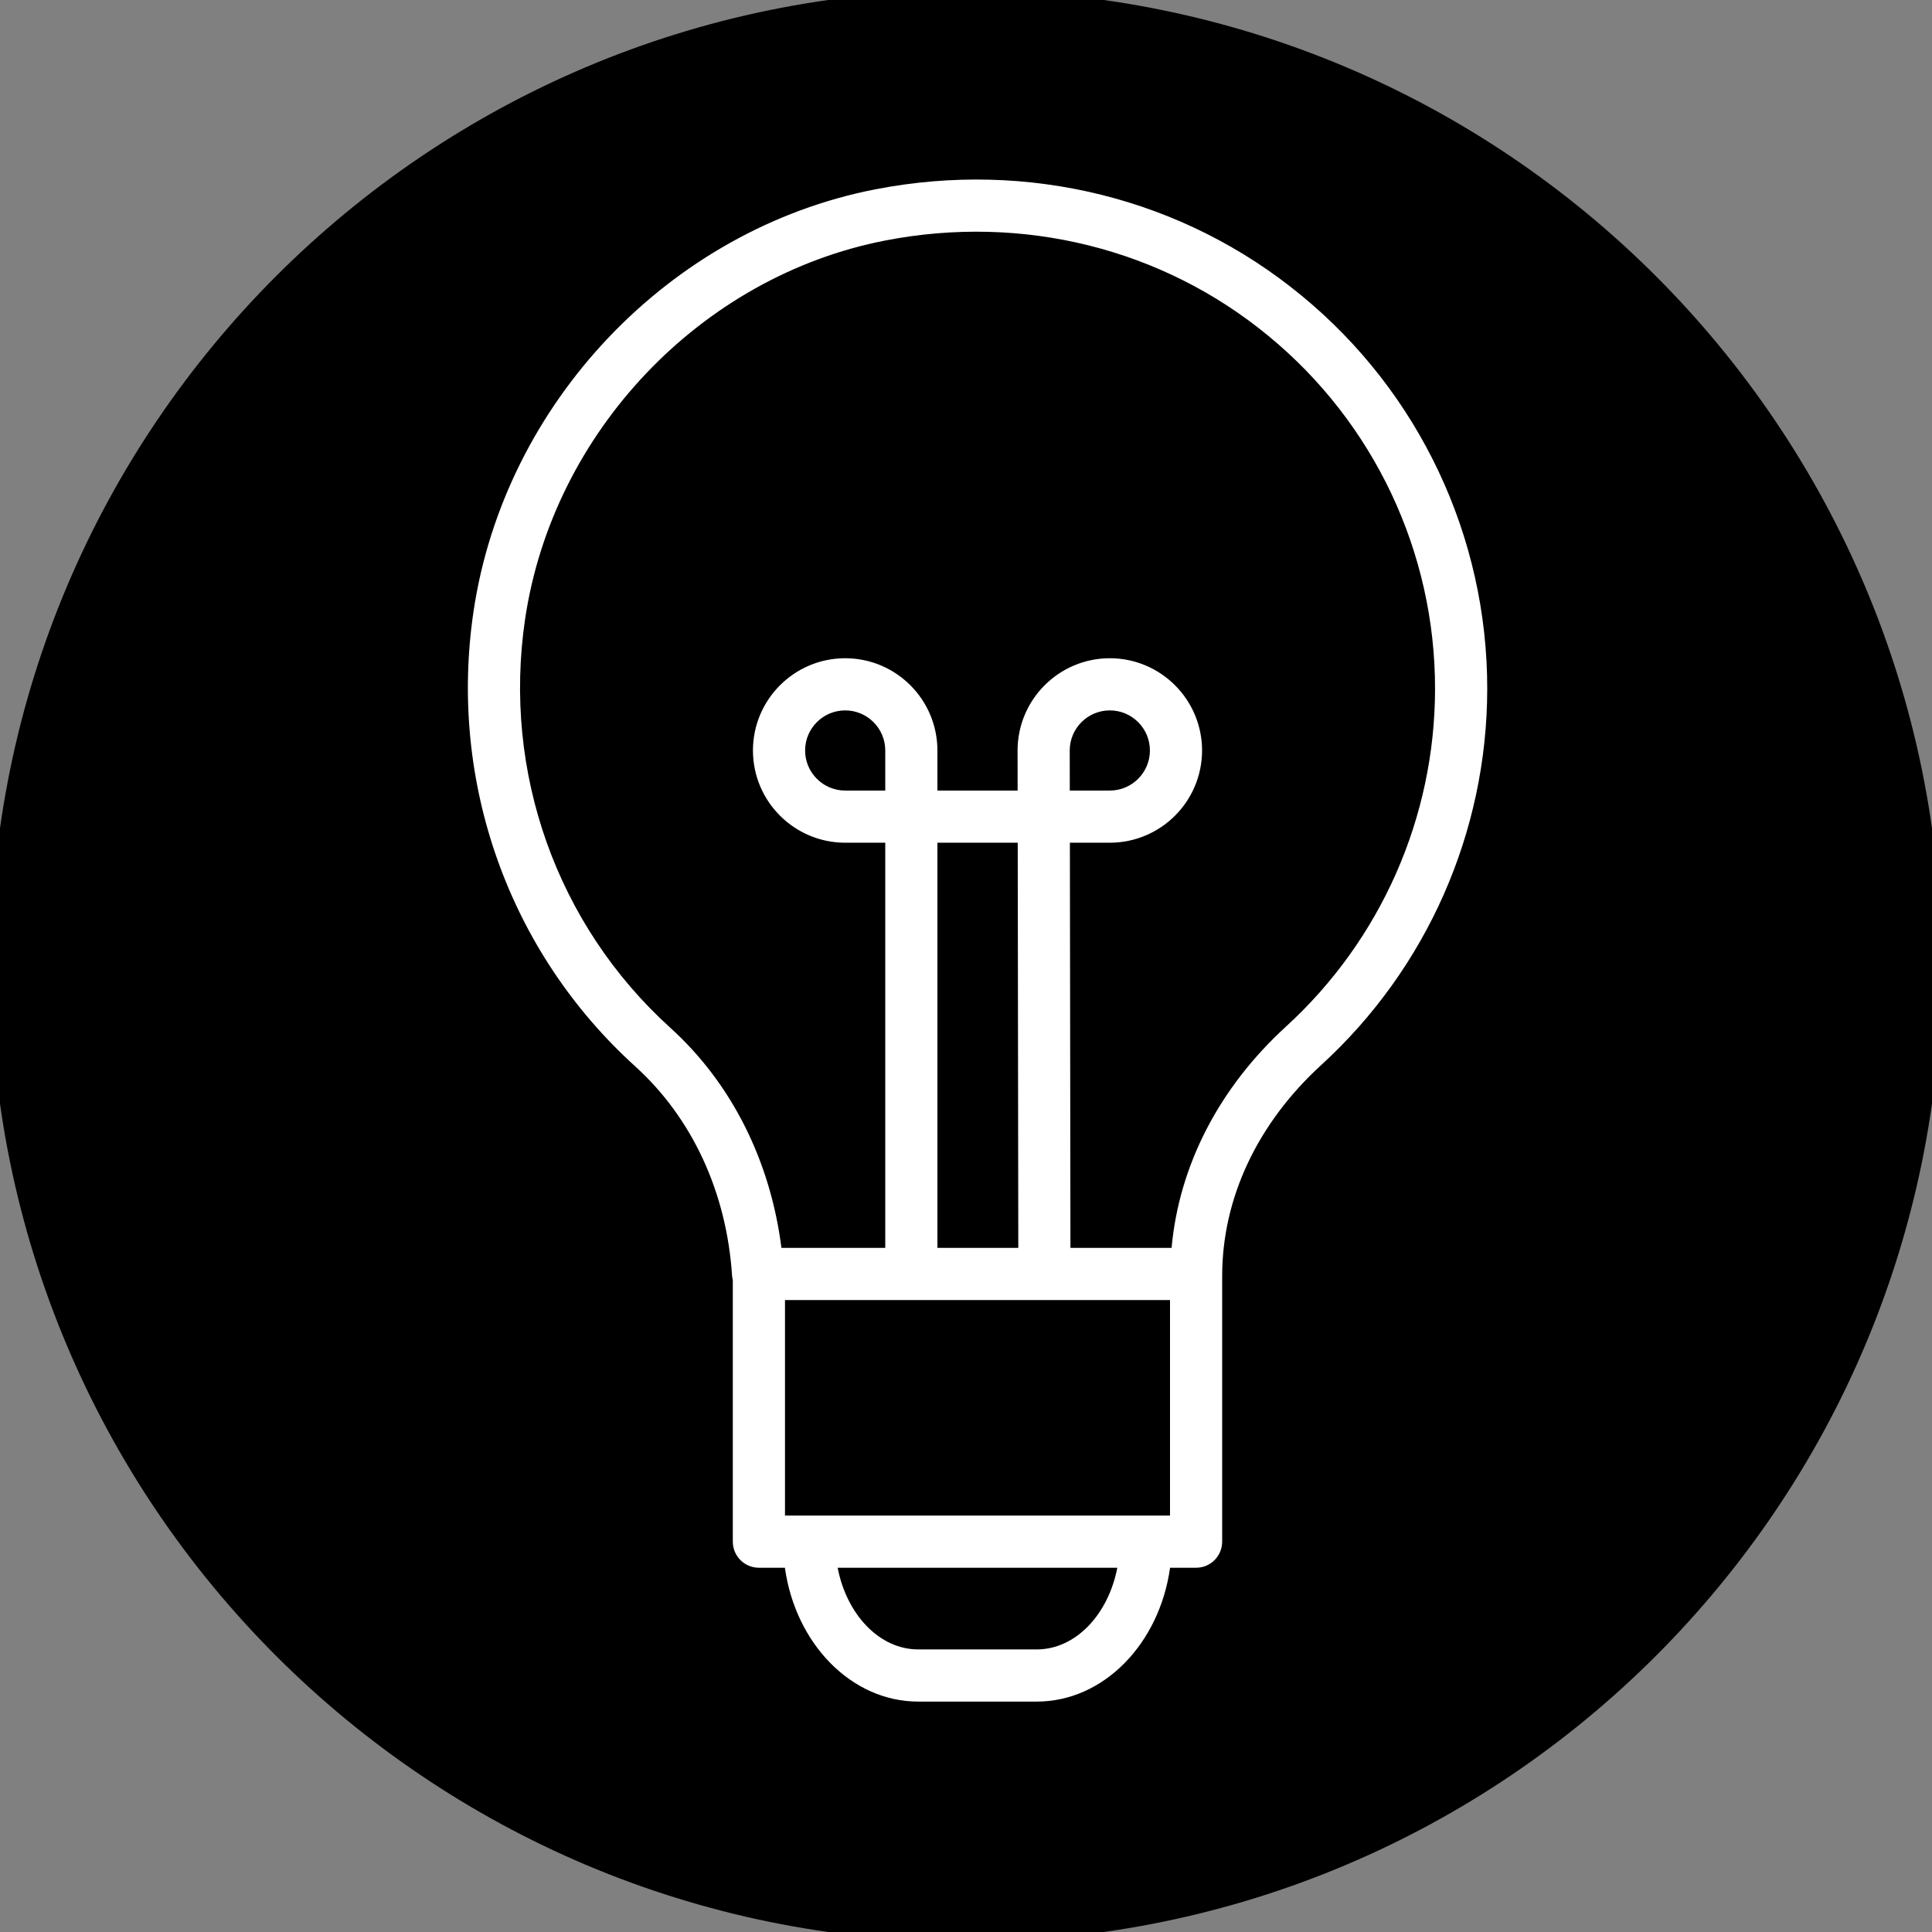 <?xml version="1.0" encoding="UTF-8"?> <svg xmlns="http://www.w3.org/2000/svg" viewBox="0 0 100.00 100.00" data-guides="{&quot;vertical&quot;:[],&quot;horizontal&quot;:[]}"><rect x="0" y="0" width="100.00" height="100.00" fill="#808080" stroke="none"/><defs><linearGradient id="tSvgGradient105c0490f41" x1="91.876" x2="8.124" y1="77.32" y2="22.68" alignment-baseline="baseline" baseline-shift="baseline" color="rgb(51, 51, 51)" fill="rgb(0, 0, 0)" gradientUnits="userSpaceOnUse"><stop offset="0.31" stop-color="hsl(250.344,88.96%,68.04%)" stop-opacity="1" transform="translate(-5950, -4950)"></stop><stop offset="0.81" stop-color="hsl(198,100%,56.86%)" stop-opacity="1" transform="translate(-5950, -4950)"></stop></linearGradient><linearGradient id="tSvgGradient38de1f2139" x1="91.876" x2="8.124" y1="77.32" y2="22.68" alignment-baseline="baseline" baseline-shift="baseline" color="rgb(51, 51, 51)" fill="rgb(0, 0, 0)" gradientUnits="userSpaceOnUse"><stop offset="0.310" stop-color="hsl(250.344,88.96%,68.04%)" stop-opacity="1.000" transform="translate(-5950, -4950)"></stop><stop offset="0.810" stop-color="hsl(198,100%,56.86%)" stop-opacity="1.000" transform="translate(-5950, -4950)"></stop></linearGradient><linearGradient id="tSvgGradientbbf6a3c803" x1="91.876" x2="8.124" y1="77.32" y2="22.68" gradientUnits="userSpaceOnUse"><stop offset="0.31" stop-color="hsl(250.344,88.96%,68.04%)" stop-opacity="0" transform="translate(-5950, -4950)"></stop><stop offset="0.81" stop-color="hsl(198,100%,56.86%)" stop-opacity="1" transform="translate(-5950, -4950)"></stop></linearGradient><linearGradient id="tSvgGradient9c4a729f42" x1="91.876" x2="8.124" y1="77.32" y2="22.68" gradientUnits="userSpaceOnUse"><stop offset="0.31" stop-color="hsl(250.344,88.96%,68.04%)" stop-opacity="1" transform="translate(-5950, -4950)"></stop><stop offset="0.81" stop-color="hsl(198,100%,56.86%)" stop-opacity="1" transform="translate(-5950, -4950)"></stop></linearGradient></defs><path fill="url(#tSvgGradient9c4a729f42)" fill-opacity="1" stroke="url(#tSvgGradientbbf6a3c803)" stroke-opacity="1" stroke-width="1" id="tSvg1547fffb813" title="Rectangle 4" d="M0 50C0 22.386 22.386 0 50 0H50C77.614 0 100 22.386 100 50H100C100 77.614 77.614 100 50 100H50C22.386 100 0 77.614 0 50Z" style="transform-origin: 50px 50px;"></path><path fill="#ffffff" stroke="#ffffff" fill-opacity="1" stroke-width="0" stroke-opacity="1" alignment-baseline="baseline" baseline-shift="baseline" color="rgb(51, 51, 51)" fill-rule="evenodd" id="tSvg873550d61f" title="Path 3" d="M67.365 15.298C61.255 10.263 53.213 8.26 45.304 9.8C34.656 11.872 26.104 20.861 24.508 31.658C23.205 40.469 26.335 49.268 32.881 55.197C35.83 57.869 37.61 61.716 37.892 66.033C37.898 66.111 37.913 66.186 37.93 66.261C37.93 70.773 37.93 75.285 37.93 79.796C37.93 80.542 38.535 81.146 39.28 81.146C39.729 81.146 40.177 81.146 40.626 81.146C41.174 85.069 44.057 88.074 47.53 88.074C49.573 88.074 51.616 88.074 53.659 88.074C57.133 88.074 60.015 85.069 60.563 81.146C61.012 81.146 61.46 81.146 61.909 81.146C62.654 81.146 63.259 80.542 63.259 79.796C63.259 75.213 63.259 70.629 63.259 66.045C63.259 66.042 63.259 66.039 63.26 66.036C63.26 62.02 65.083 58.142 68.395 55.117C73.855 50.123 76.969 43.067 76.979 35.667C76.99 27.779 73.461 20.303 67.365 15.298ZM45.821 40.919C45.13 40.919 44.438 40.919 43.747 40.919C42.603 40.919 41.672 39.988 41.672 38.844C41.672 37.701 42.603 36.77 43.747 36.77C44.891 36.77 45.821 37.701 45.821 38.844C45.821 39.536 45.821 40.227 45.821 40.919ZM55.369 38.844C55.371 37.699 56.299 36.771 57.445 36.77C58.589 36.77 59.519 37.701 59.519 38.844C59.519 39.988 58.589 40.919 57.445 40.919C56.754 40.919 56.063 40.919 55.372 40.919C55.371 40.227 55.37 39.536 55.369 38.844ZM54.557 67.29C56.558 67.29 58.559 67.29 60.56 67.29C60.56 71.009 60.56 74.728 60.56 78.446C60.148 78.446 59.736 78.446 59.324 78.446C59.321 78.446 59.318 78.446 59.315 78.445C59.312 78.446 59.309 78.446 59.306 78.446C53.499 78.446 47.691 78.446 41.884 78.446C41.881 78.446 41.878 78.446 41.875 78.445C41.872 78.446 41.869 78.446 41.866 78.446C41.454 78.446 41.043 78.446 40.631 78.446C40.631 74.728 40.631 71.009 40.631 67.29C44.941 67.29 49.251 67.29 53.56 67.29M48.521 64.59C48.521 57.6 48.521 50.609 48.521 43.619C49.906 43.619 51.291 43.619 52.677 43.619C52.687 50.609 52.697 57.6 52.707 64.59C51.312 64.59 49.917 64.59 48.521 64.59ZM53.659 85.374C51.616 85.374 49.573 85.374 47.53 85.374C45.516 85.374 43.825 83.57 43.357 81.146C48.182 81.146 53.007 81.146 57.832 81.146C57.365 83.57 55.674 85.374 53.659 85.374ZM66.574 53.124C63.09 56.307 61.027 60.336 60.641 64.59C58.896 64.59 57.151 64.59 55.406 64.59C55.396 57.6 55.386 50.609 55.377 43.619C56.066 43.619 56.755 43.619 57.445 43.619C60.08 43.616 62.216 41.48 62.219 38.844C62.216 36.209 60.08 34.073 57.445 34.07C54.808 34.073 52.672 36.21 52.669 38.846C52.67 39.537 52.671 40.228 52.672 40.919C51.288 40.919 49.905 40.919 48.521 40.919C48.521 40.227 48.521 39.536 48.521 38.844C48.518 36.209 46.382 34.073 43.747 34.07C41.111 34.073 38.975 36.209 38.972 38.844C38.975 41.48 41.111 43.616 43.747 43.619C44.438 43.619 45.13 43.619 45.821 43.619C45.821 50.609 45.821 57.6 45.821 64.59C44.03 64.59 42.238 64.59 40.447 64.59C39.874 60.085 37.869 56.071 34.693 53.196C28.818 47.873 26.008 39.969 27.178 32.052C28.61 22.368 36.275 14.308 45.819 12.449C52.936 11.065 60.163 12.861 65.646 17.381C71.119 21.875 74.288 28.587 74.278 35.668C74.27 42.309 71.475 48.642 66.574 53.124Z"></path></svg> 